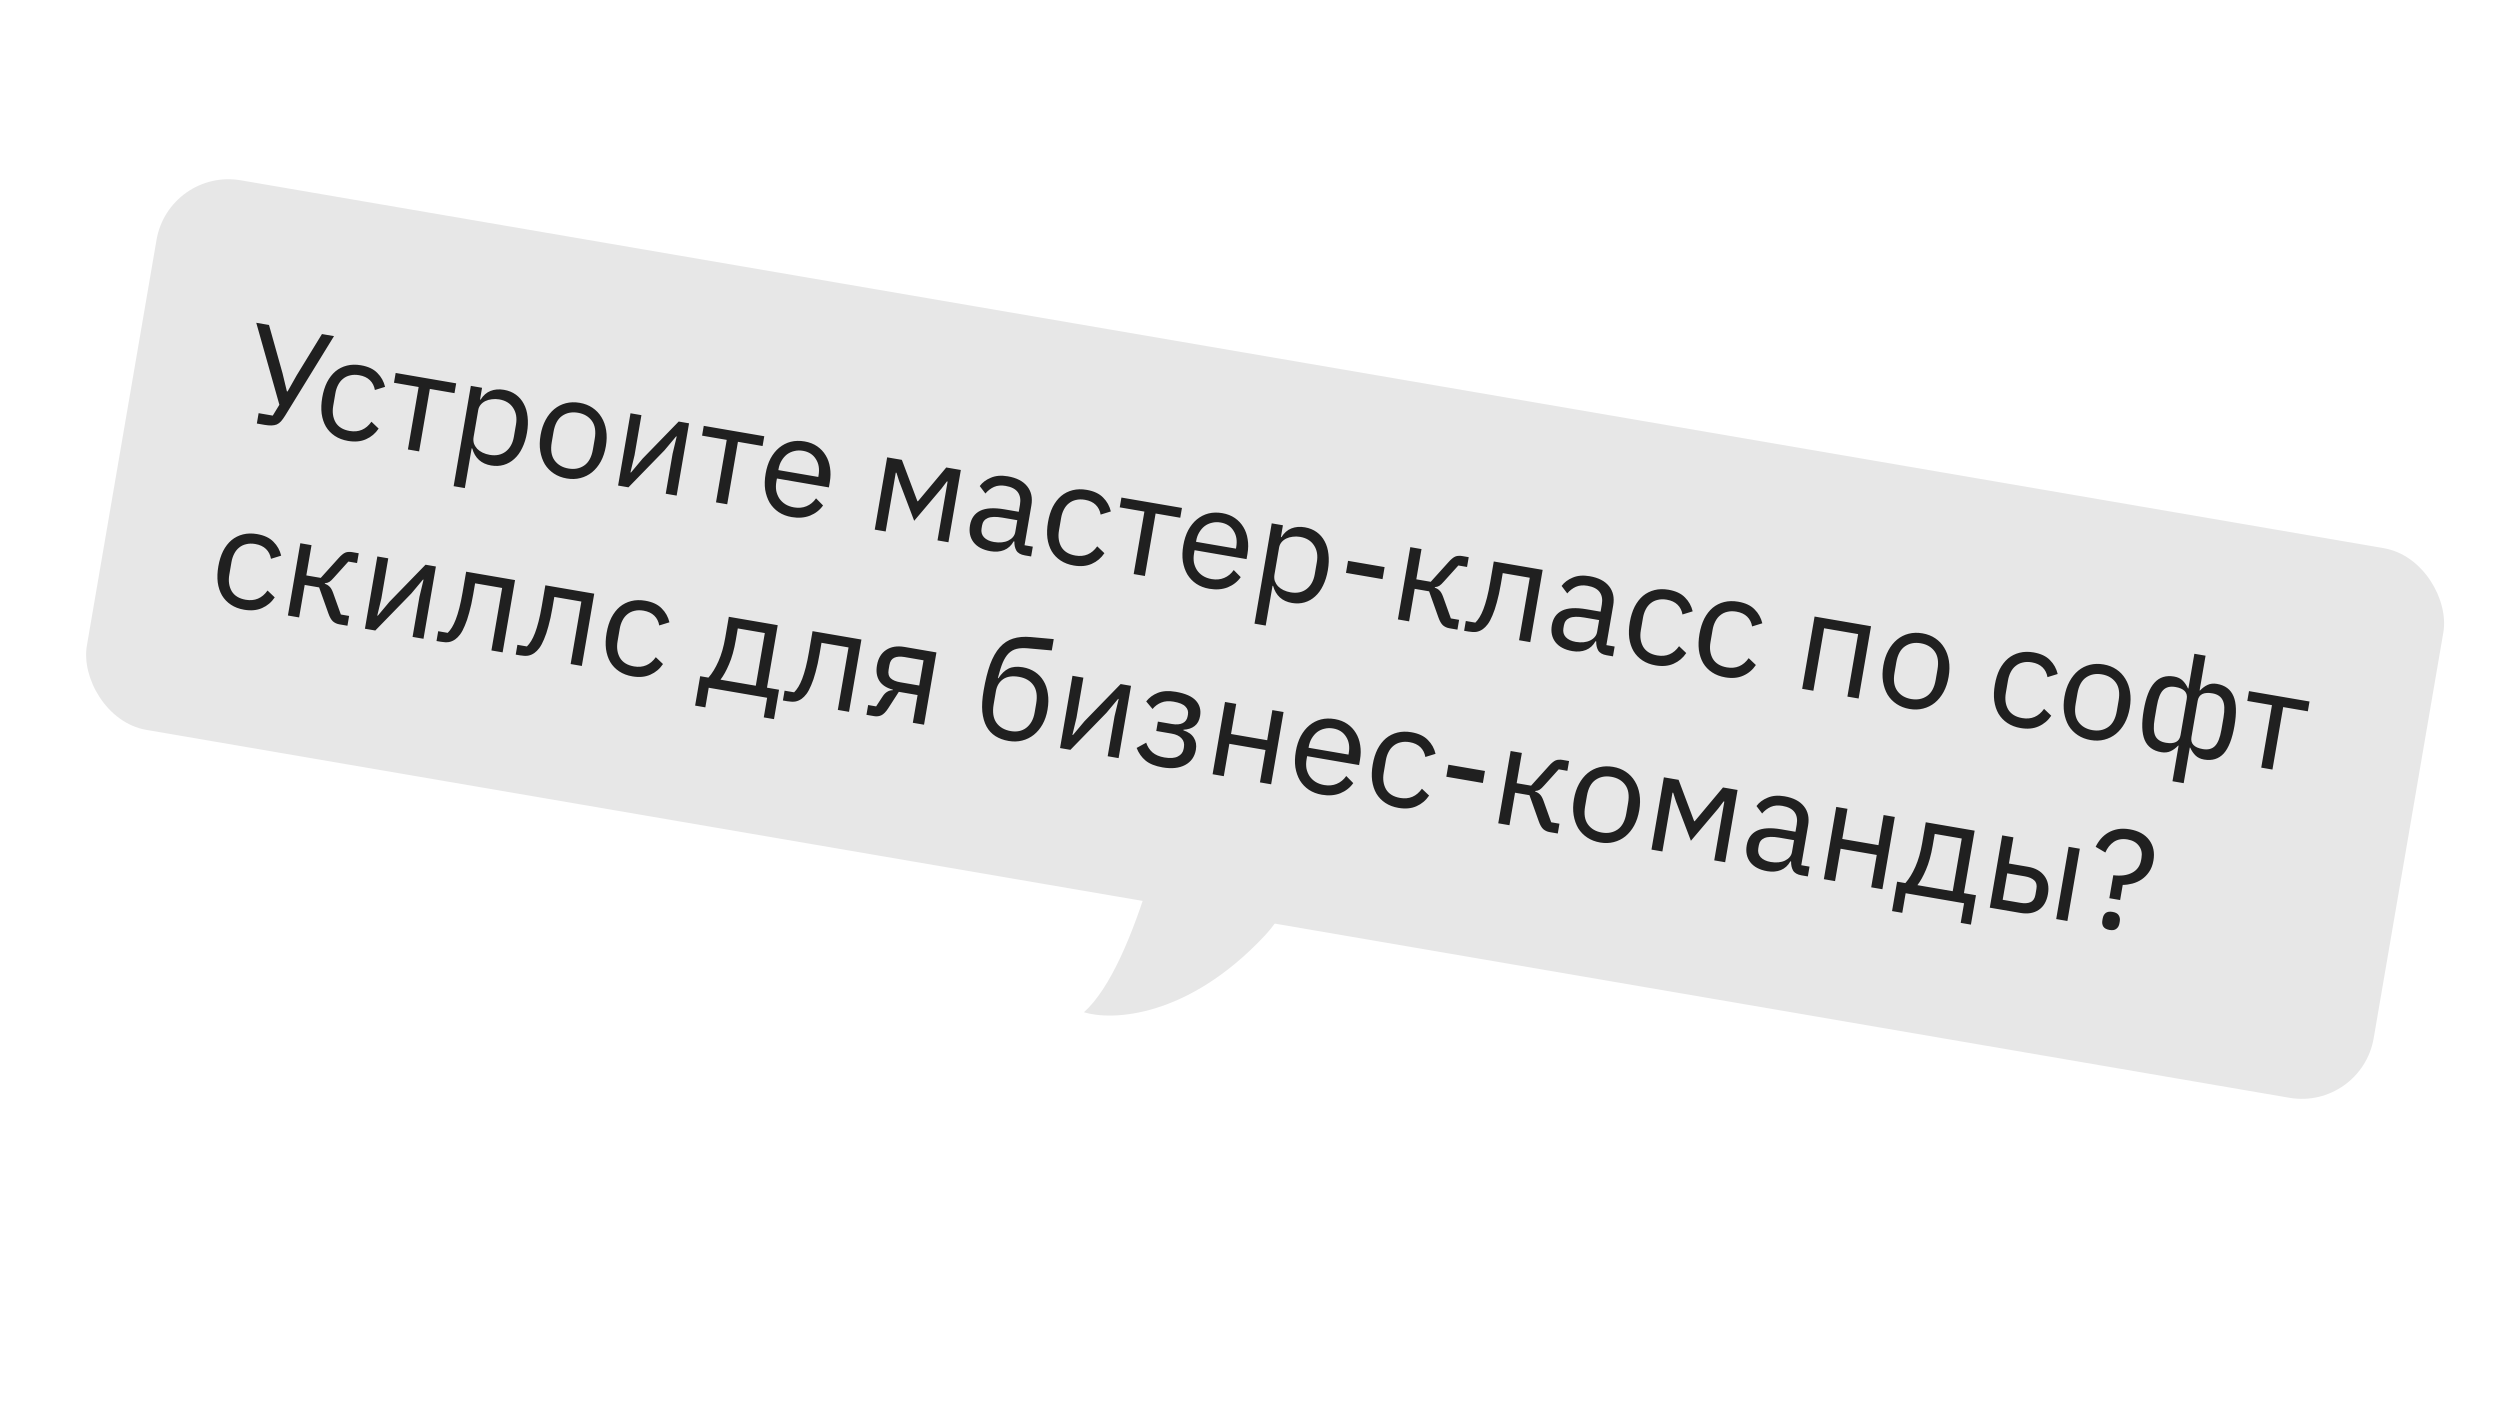 <?xml version="1.0" encoding="UTF-8"?> <svg xmlns="http://www.w3.org/2000/svg" width="299" height="168" viewBox="0 0 299 168" fill="none"> <path d="M129.637 121.065C135.935 115.439 140.482 95.102 141.968 85.636C148.878 90.34 160.4 102.191 151.207 111.965C142.015 121.74 132.997 122.104 129.637 121.065Z" fill="#E7E7E7"></path> <g clip-path="url(#clip0_1865_994)"> <rect x="20.197" y="20.087" width="277.504" height="66.695" rx="8.729" transform="rotate(9.741 20.197 20.087)" fill="#E7E7E7"></rect> <path d="M30.93 49.416L32.623 49.706L33.414 48.41L30.648 38.604L32.172 38.866L33.788 44.628L34.311 46.805L34.395 46.819L35.486 44.885L38.506 39.953L39.947 40.2L34.107 49.702C33.932 49.983 33.766 50.213 33.609 50.393C33.453 50.562 33.282 50.688 33.096 50.77C32.911 50.842 32.697 50.88 32.455 50.885C32.224 50.891 31.952 50.867 31.639 50.814L30.718 50.655L30.93 49.416ZM41.616 52.733C41.013 52.63 40.49 52.431 40.046 52.136C39.602 51.841 39.246 51.47 38.978 51.021C38.721 50.575 38.551 50.057 38.468 49.468C38.397 48.88 38.42 48.24 38.539 47.548C38.658 46.855 38.849 46.244 39.113 45.715C39.387 45.187 39.72 44.755 40.111 44.42C40.513 44.086 40.973 43.855 41.49 43.725C42.006 43.595 42.566 43.582 43.169 43.686C44.03 43.833 44.684 44.141 45.133 44.609C45.594 45.068 45.902 45.621 46.055 46.268L44.835 46.645C44.755 46.172 44.558 45.781 44.242 45.474C43.927 45.167 43.501 44.967 42.965 44.875C42.563 44.806 42.2 44.813 41.875 44.895C41.553 44.966 41.27 45.102 41.029 45.302C40.79 45.491 40.592 45.739 40.436 46.045C40.282 46.341 40.172 46.678 40.107 47.058L39.854 48.533C39.723 49.292 39.817 49.952 40.135 50.513C40.465 51.064 41.027 51.408 41.821 51.544C42.904 51.73 43.772 51.361 44.425 50.438L45.285 51.259C44.898 51.836 44.394 52.261 43.772 52.534C43.161 52.809 42.443 52.875 41.616 52.733ZM50.069 46.285L47.12 45.778L47.321 44.605L54.559 45.848L54.358 47.021L51.409 46.515L50.126 53.987L48.786 53.757L50.069 46.285ZM56.313 46.149L57.653 46.379L57.412 47.787L57.479 47.798C57.796 47.289 58.189 46.943 58.658 46.759C59.139 46.565 59.682 46.52 60.285 46.624C60.821 46.716 61.289 46.906 61.688 47.193C62.087 47.48 62.404 47.844 62.638 48.287C62.884 48.732 63.037 49.247 63.098 49.832C63.169 50.419 63.146 51.059 63.027 51.752C62.908 52.444 62.717 53.056 62.453 53.585C62.201 54.117 61.885 54.551 61.505 54.889C61.136 55.228 60.716 55.466 60.244 55.603C59.772 55.741 59.268 55.764 58.732 55.672C57.559 55.47 56.807 54.789 56.478 53.629L56.411 53.617L55.594 58.376L54.254 58.146L56.313 46.149ZM58.57 54.402C59.33 54.532 59.968 54.4 60.484 54.006C61.002 53.6 61.327 53.012 61.459 52.242L61.712 50.767C61.845 49.996 61.733 49.339 61.378 48.795C61.025 48.24 60.469 47.897 59.709 47.767C59.408 47.715 59.109 47.71 58.815 47.752C58.533 47.784 58.28 47.855 58.054 47.966C57.828 48.077 57.635 48.227 57.476 48.419C57.33 48.6 57.236 48.809 57.196 49.043L56.644 52.26C56.596 52.539 56.608 52.8 56.682 53.043C56.768 53.276 56.899 53.488 57.073 53.679C57.249 53.859 57.464 54.011 57.719 54.135C57.985 54.261 58.269 54.35 58.57 54.402ZM67.781 57.225C67.2 57.125 66.687 56.928 66.244 56.633C65.8 56.339 65.438 55.966 65.159 55.516C64.893 55.056 64.712 54.536 64.616 53.956C64.522 53.365 64.534 52.724 64.653 52.031C64.77 51.35 64.972 50.746 65.257 50.22C65.543 49.694 65.887 49.265 66.289 48.931C66.705 48.589 67.171 48.352 67.688 48.222C68.204 48.093 68.753 48.078 69.334 48.177C69.915 48.277 70.421 48.473 70.854 48.766C71.298 49.061 71.659 49.439 71.936 49.901C72.215 50.351 72.401 50.872 72.496 51.463C72.59 52.054 72.578 52.69 72.461 53.371C72.342 54.064 72.14 54.673 71.854 55.199C71.57 55.714 71.221 56.142 70.805 56.485C70.392 56.817 69.927 57.047 69.41 57.177C68.905 57.309 68.362 57.325 67.781 57.225ZM67.985 56.035C68.711 56.16 69.341 56.038 69.876 55.67C70.411 55.302 70.757 54.66 70.914 53.744L71.127 52.504C71.284 51.588 71.172 50.867 70.791 50.342C70.409 49.817 69.856 49.492 69.13 49.367C68.404 49.242 67.773 49.364 67.239 49.732C66.704 50.1 66.358 50.742 66.201 51.658L65.988 52.898C65.831 53.814 65.943 54.535 66.324 55.06C66.705 55.586 67.259 55.911 67.985 56.035ZM75.408 49.427L76.715 49.651L75.892 54.443L75.401 56.498L75.468 56.509L76.857 54.85L81.171 50.416L82.411 50.629L80.927 59.275L79.62 59.05L80.443 54.259L80.933 52.204L80.867 52.193L79.478 53.852L75.163 58.285L73.924 58.073L75.408 49.427ZM86.916 52.61L83.967 52.104L84.169 50.931L91.407 52.174L91.205 53.346L88.257 52.84L86.974 60.313L85.633 60.083L86.916 52.61ZM94.68 61.843C94.088 61.741 93.57 61.543 93.126 61.248C92.693 60.956 92.337 60.584 92.058 60.134C91.792 59.674 91.611 59.154 91.515 58.574C91.432 57.985 91.45 57.344 91.569 56.652C91.686 55.97 91.882 55.366 92.156 54.838C92.442 54.312 92.786 53.882 93.189 53.549C93.604 53.206 94.064 52.969 94.57 52.837C95.087 52.708 95.641 52.694 96.233 52.795C96.814 52.895 97.315 53.09 97.737 53.381C98.158 53.672 98.498 54.035 98.757 54.47C99.017 54.895 99.188 55.378 99.267 55.92C99.357 56.465 99.35 57.044 99.244 57.659L99.135 58.295L92.919 57.228L92.85 57.63C92.787 57.999 92.783 58.355 92.839 58.698C92.908 59.032 93.029 59.334 93.201 59.605C93.384 59.878 93.621 60.109 93.91 60.296C94.211 60.486 94.563 60.615 94.965 60.684C95.512 60.778 96.009 60.731 96.455 60.544C96.912 60.358 97.294 60.044 97.6 59.602L98.437 60.453C98.056 60.997 97.538 61.402 96.883 61.669C96.23 61.925 95.495 61.983 94.68 61.843ZM96.04 53.918C95.672 53.854 95.325 53.864 95 53.946C94.678 54.017 94.385 54.151 94.121 54.347C93.868 54.545 93.653 54.796 93.474 55.099C93.298 55.39 93.177 55.726 93.112 56.106L93.092 56.223L97.867 57.043L97.898 56.858C98.031 56.088 97.924 55.437 97.578 54.906C97.245 54.366 96.733 54.037 96.04 53.918ZM106.103 54.697L107.862 54.999L109.722 59.941L109.789 59.952L113.174 55.91L114.916 56.209L113.432 64.855L112.125 64.631L113.333 57.594L113.249 57.579L112.602 58.434L109.336 62.289L107.543 57.566L107.218 56.544L107.134 56.529L105.926 63.566L104.619 63.342L106.103 54.697ZM122.568 66.424C122.066 66.337 121.726 66.141 121.548 65.834C121.382 65.53 121.306 65.172 121.319 64.76L121.235 64.746C120.953 65.249 120.571 65.598 120.09 65.791C119.608 65.984 119.066 66.029 118.462 65.926C117.546 65.768 116.872 65.411 116.439 64.854C116.016 64.298 115.874 63.618 116.012 62.814C116.152 61.999 116.556 61.424 117.223 61.09C117.901 60.758 118.871 60.7 120.133 60.917L121.842 61.21L121.989 60.356C122.094 59.742 122.007 59.244 121.728 58.862C121.448 58.481 120.962 58.231 120.269 58.112C119.745 58.022 119.283 58.063 118.885 58.236C118.499 58.411 118.155 58.674 117.853 59.025L117.178 58.133C117.493 57.704 117.936 57.372 118.505 57.136C119.076 56.889 119.753 56.833 120.535 56.967C121.585 57.147 122.356 57.544 122.849 58.158C123.342 58.771 123.509 59.536 123.352 60.452L122.535 65.21L123.524 65.38L123.322 66.553L122.568 66.424ZM118.876 64.824C119.211 64.881 119.525 64.895 119.817 64.865C120.11 64.834 120.369 64.764 120.595 64.653C120.821 64.542 121.007 64.402 121.151 64.231C121.295 64.06 121.386 63.863 121.425 63.64L121.669 62.216L119.893 61.911C119.123 61.779 118.539 61.793 118.144 61.955C117.759 62.119 117.53 62.413 117.457 62.838L117.397 63.19C117.324 63.614 117.418 63.97 117.68 64.256C117.952 64.544 118.351 64.734 118.876 64.824ZM128.418 67.635C127.815 67.531 127.291 67.332 126.847 67.037C126.403 66.743 126.047 66.371 125.779 65.922C125.523 65.476 125.353 64.958 125.27 64.369C125.198 63.782 125.222 63.142 125.341 62.449C125.46 61.757 125.651 61.146 125.914 60.616C126.189 60.088 126.522 59.657 126.913 59.321C127.315 58.988 127.774 58.756 128.291 58.626C128.808 58.496 129.368 58.483 129.971 58.587C130.831 58.735 131.485 59.042 131.934 59.51C132.396 59.969 132.703 60.522 132.857 61.169L131.636 61.546C131.557 61.073 131.359 60.682 131.044 60.375C130.729 60.068 130.303 59.869 129.767 59.777C129.365 59.708 129.001 59.714 128.677 59.796C128.354 59.867 128.072 60.003 127.831 60.203C127.591 60.392 127.394 60.64 127.237 60.947C127.083 61.242 126.973 61.58 126.908 61.959L126.655 63.434C126.525 64.193 126.618 64.853 126.936 65.414C127.267 65.965 127.829 66.309 128.622 66.445C129.705 66.631 130.574 66.263 131.227 65.34L132.086 66.16C131.7 66.738 131.195 67.163 130.574 67.436C129.963 67.71 129.244 67.776 128.418 67.635ZM136.87 61.186L133.921 60.679L134.122 59.507L141.361 60.749L141.159 61.922L138.21 61.416L136.928 68.888L135.587 68.658L136.87 61.186ZM144.634 70.418C144.042 70.317 143.524 70.119 143.08 69.824C142.647 69.531 142.291 69.16 142.012 68.709C141.746 68.249 141.565 67.73 141.469 67.15C141.386 66.561 141.404 65.92 141.523 65.227C141.64 64.546 141.836 63.941 142.11 63.413C142.396 62.888 142.74 62.458 143.142 62.124C143.558 61.782 144.018 61.545 144.524 61.413C145.04 61.283 145.595 61.269 146.187 61.371C146.768 61.471 147.269 61.666 147.69 61.957C148.112 62.247 148.452 62.611 148.711 63.046C148.971 63.47 149.141 63.954 149.221 64.496C149.311 65.041 149.304 65.62 149.198 66.234L149.089 66.871L142.873 65.804L142.804 66.206C142.741 66.575 142.737 66.931 142.793 67.274C142.862 67.608 142.983 67.91 143.155 68.181C143.338 68.454 143.574 68.684 143.864 68.872C144.165 69.062 144.517 69.191 144.919 69.26C145.466 69.354 145.963 69.307 146.409 69.119C146.866 68.933 147.248 68.619 147.554 68.177L148.391 69.028C148.01 69.572 147.492 69.978 146.837 70.245C146.183 70.501 145.449 70.558 144.634 70.418ZM145.994 62.493C145.625 62.43 145.279 62.44 144.954 62.522C144.632 62.593 144.338 62.727 144.075 62.923C143.822 63.121 143.607 63.371 143.428 63.674C143.252 63.966 143.131 64.302 143.066 64.681L143.045 64.799L147.821 65.618L147.852 65.434C147.985 64.663 147.878 64.013 147.532 63.482C147.199 62.942 146.687 62.612 145.994 62.493ZM152.097 62.592L153.438 62.822L153.196 64.23L153.263 64.241C153.58 63.733 153.973 63.386 154.442 63.202C154.924 63.009 155.466 62.964 156.069 63.067C156.605 63.159 157.073 63.349 157.472 63.636C157.871 63.923 158.188 64.288 158.423 64.731C158.668 65.175 158.821 65.69 158.882 66.275C158.954 66.863 158.93 67.503 158.811 68.195C158.692 68.888 158.501 69.499 158.238 70.028C157.985 70.56 157.669 70.995 157.29 71.332C156.921 71.671 156.5 71.909 156.028 72.047C155.556 72.184 155.052 72.207 154.516 72.115C153.343 71.914 152.592 71.233 152.262 70.072L152.195 70.061L151.378 74.819L150.038 74.589L152.097 62.592ZM154.355 70.845C155.114 70.976 155.752 70.844 156.268 70.449C156.786 70.044 157.111 69.456 157.244 68.685L157.497 67.211C157.629 66.44 157.518 65.782 157.163 65.239C156.809 64.683 156.253 64.341 155.494 64.21C155.192 64.159 154.894 64.153 154.599 64.195C154.318 64.227 154.064 64.298 153.838 64.409C153.612 64.52 153.419 64.671 153.26 64.862C153.114 65.044 153.021 65.252 152.98 65.487L152.428 68.704C152.38 68.983 152.393 69.244 152.466 69.486C152.553 69.719 152.683 69.932 152.857 70.123C153.033 70.302 153.249 70.454 153.503 70.578C153.769 70.705 154.053 70.793 154.355 70.845ZM160.979 68.516L161.226 67.075L165.599 67.825L165.352 69.266L160.979 68.516ZM168.672 65.438L170.013 65.668L169.391 69.287L171.117 69.583L173.247 67.224C173.404 67.044 173.55 66.902 173.682 66.798C173.817 66.683 173.946 66.602 174.069 66.554C174.192 66.506 174.317 66.482 174.444 66.48C174.573 66.468 174.715 66.475 174.872 66.502L175.659 66.637L175.458 67.81L174.419 67.632L172.694 69.543C172.579 69.673 172.481 69.777 172.399 69.855C172.316 69.933 172.236 69.999 172.157 70.055C172.081 70.099 171.999 70.137 171.914 70.168C171.83 70.189 171.729 70.206 171.611 70.22L171.6 70.287C171.829 70.361 172.016 70.474 172.163 70.625C172.322 70.768 172.468 71.023 172.601 71.39L173.522 73.963L174.51 74.133L174.309 75.306L173.337 75.139C173.047 75.089 172.791 74.971 172.57 74.783C172.363 74.586 172.182 74.268 172.027 73.827L170.922 70.723L169.196 70.426L168.528 74.314L167.188 74.083L168.672 65.438ZM175.311 74.27L176.451 74.466C176.63 74.29 176.8 74.072 176.96 73.812C177.119 73.552 177.272 73.233 177.417 72.855C177.562 72.478 177.703 72.025 177.84 71.496C177.977 70.968 178.107 70.341 178.232 69.615L178.655 67.152L184.502 68.155L183.018 76.801L181.678 76.571L182.961 69.098L179.727 68.543L179.5 69.867C179.356 70.704 179.197 71.43 179.022 72.044C178.859 72.66 178.683 73.182 178.495 73.61C178.318 74.039 178.132 74.387 177.936 74.652C177.743 74.906 177.549 75.103 177.352 75.242C177.104 75.418 176.843 75.528 176.571 75.573C176.301 75.608 175.987 75.594 175.629 75.532L175.11 75.443L175.311 74.27ZM192.157 78.37C191.654 78.284 191.314 78.087 191.137 77.781C190.971 77.476 190.894 77.118 190.907 76.706L190.823 76.692C190.542 77.195 190.16 77.544 189.678 77.737C189.196 77.93 188.654 77.975 188.051 77.872C187.135 77.715 186.46 77.357 186.027 76.8C185.605 76.245 185.463 75.565 185.601 74.76C185.741 73.945 186.144 73.37 186.811 73.036C187.489 72.704 188.459 72.647 189.721 72.863L191.43 73.157L191.577 72.302C191.683 71.688 191.595 71.19 191.316 70.808C191.037 70.427 190.551 70.177 189.858 70.058C189.333 69.968 188.872 70.009 188.474 70.183C188.087 70.358 187.743 70.621 187.442 70.971L186.767 70.079C187.082 69.65 187.524 69.318 188.094 69.082C188.665 68.835 189.342 68.779 190.123 68.913C191.173 69.094 191.945 69.49 192.437 70.104C192.93 70.718 193.098 71.482 192.94 72.398L192.124 77.157L193.112 77.326L192.911 78.499L192.157 78.37ZM188.464 76.77C188.799 76.827 189.113 76.841 189.406 76.811C189.699 76.781 189.958 76.71 190.184 76.599C190.41 76.489 190.595 76.348 190.739 76.177C190.884 76.007 190.975 75.809 191.013 75.586L191.258 74.162L189.482 73.857C188.711 73.725 188.128 73.74 187.732 73.902C187.347 74.066 187.119 74.36 187.046 74.784L186.985 75.136C186.912 75.561 187.007 75.916 187.268 76.202C187.541 76.491 187.939 76.68 188.464 76.77ZM198.006 79.581C197.403 79.477 196.88 79.278 196.436 78.984C195.992 78.689 195.636 78.317 195.368 77.869C195.111 77.422 194.941 76.904 194.858 76.315C194.787 75.728 194.81 75.088 194.929 74.395C195.048 73.703 195.239 73.092 195.503 72.562C195.777 72.034 196.11 71.603 196.501 71.267C196.903 70.934 197.363 70.702 197.88 70.573C198.396 70.443 198.956 70.43 199.559 70.533C200.42 70.681 201.074 70.989 201.523 71.457C201.984 71.915 202.292 72.469 202.445 73.116L201.225 73.493C201.145 73.019 200.948 72.629 200.632 72.322C200.317 72.014 199.891 71.815 199.355 71.723C198.953 71.654 198.59 71.66 198.265 71.743C197.943 71.814 197.66 71.949 197.419 72.149C197.18 72.338 196.982 72.586 196.826 72.893C196.672 73.188 196.562 73.526 196.497 73.906L196.244 75.38C196.113 76.14 196.207 76.8 196.525 77.36C196.855 77.912 197.417 78.255 198.21 78.391C199.294 78.577 200.162 78.209 200.815 77.286L201.675 78.106C201.288 78.684 200.784 79.109 200.162 79.382C199.551 79.656 198.833 79.723 198.006 79.581ZM206.335 81.011C205.731 80.907 205.208 80.708 204.764 80.413C204.32 80.119 203.964 79.747 203.696 79.299C203.439 78.852 203.27 78.334 203.187 77.745C203.115 77.158 203.139 76.518 203.258 75.825C203.376 75.133 203.568 74.522 203.831 73.992C204.106 73.464 204.438 73.032 204.83 72.697C205.232 72.364 205.691 72.132 206.208 72.002C206.725 71.873 207.285 71.859 207.888 71.963C208.748 72.111 209.402 72.418 209.851 72.886C210.313 73.345 210.62 73.898 210.774 74.546L209.553 74.922C209.473 74.449 209.276 74.058 208.961 73.751C208.645 73.444 208.22 73.245 207.684 73.153C207.282 73.084 206.918 73.09 206.594 73.172C206.271 73.243 205.989 73.379 205.748 73.579C205.508 73.768 205.31 74.016 205.154 74.323C205 74.618 204.89 74.956 204.825 75.335L204.572 76.81C204.442 77.569 204.535 78.229 204.853 78.79C205.184 79.341 205.746 79.685 206.539 79.821C207.622 80.007 208.491 79.639 209.143 78.716L210.003 79.536C209.616 80.114 209.112 80.539 208.49 80.811C207.88 81.086 207.161 81.153 206.335 81.011ZM217.023 73.738L223.775 74.897L222.291 83.543L220.95 83.313L222.233 75.84L218.162 75.141L216.879 82.614L215.538 82.384L217.023 73.738ZM228.376 84.794C227.795 84.695 227.283 84.498 226.839 84.203C226.395 83.908 226.033 83.536 225.754 83.085C225.488 82.626 225.307 82.106 225.211 81.526C225.117 80.935 225.13 80.293 225.248 79.6C225.365 78.919 225.567 78.315 225.853 77.79C226.138 77.264 226.482 76.834 226.884 76.501C227.3 76.158 227.766 75.922 228.283 75.792C228.799 75.662 229.348 75.647 229.929 75.747C230.51 75.847 231.017 76.043 231.449 76.335C231.893 76.63 232.254 77.008 232.531 77.47C232.81 77.92 232.997 78.441 233.091 79.032C233.185 79.623 233.173 80.259 233.056 80.941C232.937 81.633 232.735 82.243 232.449 82.769C232.165 83.283 231.816 83.712 231.4 84.055C230.987 84.386 230.522 84.617 230.005 84.746C229.5 84.878 228.957 84.894 228.376 84.794ZM228.58 83.605C229.306 83.73 229.936 83.608 230.471 83.24C231.006 82.871 231.352 82.229 231.509 81.313L231.722 80.073C231.879 79.158 231.767 78.437 231.386 77.912C231.004 77.386 230.451 77.061 229.725 76.936C228.999 76.812 228.368 76.933 227.834 77.302C227.299 77.67 226.953 78.312 226.796 79.228L226.583 80.468C226.426 81.384 226.538 82.104 226.919 82.63C227.3 83.155 227.854 83.48 228.58 83.605ZM241.661 87.075C241.057 86.972 240.534 86.772 240.09 86.478C239.646 86.183 239.29 85.811 239.022 85.363C238.765 84.916 238.596 84.399 238.513 83.809C238.441 83.222 238.465 82.582 238.584 81.89C238.703 81.197 238.894 80.586 239.157 80.056C239.432 79.528 239.765 79.097 240.156 78.762C240.558 78.428 241.017 78.197 241.534 78.067C242.051 77.937 242.611 77.924 243.214 78.027C244.074 78.175 244.728 78.483 245.177 78.951C245.639 79.41 245.946 79.963 246.1 80.61L244.879 80.987C244.799 80.513 244.602 80.123 244.287 79.816C243.971 79.509 243.546 79.309 243.01 79.217C242.608 79.148 242.244 79.155 241.92 79.237C241.597 79.308 241.315 79.444 241.074 79.644C240.834 79.832 240.636 80.08 240.48 80.387C240.326 80.682 240.216 81.02 240.151 81.4L239.898 82.874C239.768 83.634 239.861 84.294 240.179 84.854C240.51 85.406 241.072 85.749 241.865 85.885C242.948 86.072 243.817 85.703 244.469 84.78L245.329 85.6C244.942 86.178 244.438 86.603 243.816 86.876C243.206 87.151 242.487 87.217 241.661 87.075ZM250.039 88.513C249.458 88.414 248.946 88.216 248.502 87.922C248.058 87.627 247.697 87.255 247.418 86.804C247.152 86.345 246.971 85.825 246.875 85.245C246.781 84.654 246.793 84.012 246.912 83.319C247.029 82.638 247.23 82.034 247.516 81.508C247.802 80.983 248.146 80.553 248.548 80.22C248.963 79.877 249.429 79.641 249.946 79.511C250.463 79.381 251.012 79.366 251.592 79.466C252.173 79.566 252.68 79.762 253.113 80.055C253.557 80.349 253.917 80.727 254.194 81.189C254.474 81.639 254.66 82.16 254.754 82.751C254.848 83.342 254.837 83.978 254.72 84.66C254.601 85.352 254.399 85.962 254.113 86.487C253.829 87.002 253.479 87.431 253.064 87.774C252.651 88.105 252.186 88.336 251.669 88.466C251.163 88.597 250.62 88.613 250.039 88.513ZM250.243 87.324C250.97 87.448 251.6 87.327 252.135 86.959C252.669 86.59 253.015 85.948 253.172 85.032L253.385 83.793C253.543 82.877 253.43 82.156 253.049 81.63C252.668 81.105 252.114 80.78 251.388 80.655C250.662 80.531 250.032 80.653 249.497 81.021C248.963 81.389 248.617 82.031 248.459 82.947L248.246 84.187C248.089 85.103 248.201 85.823 248.583 86.349C248.964 86.874 249.517 87.199 250.243 87.324ZM260.559 89.181L260.509 89.172C260.228 89.469 259.925 89.693 259.6 89.844C259.275 89.995 258.9 90.035 258.476 89.962C257.504 89.795 256.846 89.308 256.501 88.502C256.159 87.684 256.121 86.499 256.387 84.946C256.654 83.393 257.084 82.294 257.678 81.649C258.273 80.992 259.057 80.747 260.029 80.914C260.453 80.987 260.794 81.149 261.05 81.4C261.305 81.651 261.516 81.963 261.682 82.336L261.732 82.345L262.446 78.19L263.786 78.42L263.073 82.575L263.123 82.584C263.404 82.287 263.707 82.063 264.032 81.912C264.357 81.761 264.732 81.721 265.156 81.794C266.128 81.961 266.785 82.453 267.128 83.271C267.472 84.078 267.511 85.257 267.244 86.81C266.978 88.362 266.547 89.467 265.951 90.124C265.357 90.769 264.575 91.009 263.603 90.842C263.178 90.769 262.838 90.607 262.582 90.356C262.326 90.105 262.115 89.793 261.95 89.42L261.899 89.411L261.169 93.667L259.828 93.437L260.559 89.181ZM259.032 88.832C260.071 89.011 260.657 88.709 260.791 87.927L261.533 83.604C261.668 82.823 261.215 82.342 260.177 82.164C259.551 82.057 259.064 82.18 258.716 82.534C258.37 82.877 258.116 83.518 257.955 84.456L257.702 85.931C257.541 86.869 257.565 87.563 257.775 88.013C257.987 88.452 258.406 88.725 259.032 88.832ZM263.455 89.592C264.069 89.697 264.55 89.579 264.896 89.236C265.256 88.883 265.516 88.238 265.677 87.3L265.93 85.825C266.091 84.887 266.06 84.198 265.837 83.757C265.627 83.307 265.214 83.029 264.6 82.923C263.561 82.745 262.975 83.047 262.84 83.829L262.098 88.152C261.964 88.933 262.416 89.414 263.455 89.592ZM271.727 84.337L268.778 83.831L268.98 82.658L276.218 83.9L276.017 85.073L273.068 84.567L271.785 92.04L270.444 91.809L271.727 84.337ZM29.189 72.922C28.586 72.818 28.063 72.619 27.619 72.325C27.175 72.03 26.819 71.658 26.551 71.21C26.294 70.763 26.124 70.245 26.041 69.656C25.97 69.069 25.993 68.429 26.112 67.737C26.231 67.044 26.422 66.433 26.686 65.903C26.96 65.375 27.293 64.944 27.684 64.608C28.086 64.275 28.546 64.043 29.063 63.913C29.579 63.784 30.139 63.771 30.742 63.874C31.603 64.022 32.257 64.33 32.706 64.798C33.167 65.256 33.475 65.809 33.628 66.457L32.408 66.834C32.328 66.36 32.131 65.97 31.815 65.662C31.5 65.355 31.074 65.156 30.538 65.064C30.136 64.995 29.773 65.001 29.448 65.084C29.125 65.155 28.843 65.29 28.602 65.49C28.363 65.679 28.165 65.927 28.009 66.234C27.855 66.529 27.745 66.867 27.68 67.247L27.427 68.721C27.296 69.481 27.39 70.141 27.708 70.701C28.038 71.252 28.6 71.596 29.393 71.732C30.477 71.918 31.345 71.55 31.998 70.627L32.858 71.447C32.471 72.025 31.967 72.45 31.345 72.723C30.734 72.997 30.016 73.064 29.189 72.922ZM35.918 64.97L37.258 65.2L36.637 68.819L38.362 69.115L40.492 66.755C40.65 66.575 40.795 66.434 40.928 66.33C41.062 66.215 41.191 66.134 41.315 66.086C41.438 66.038 41.563 66.013 41.689 66.012C41.818 66 41.961 66.007 42.117 66.034L42.904 66.169L42.703 67.342L41.664 67.163L39.939 69.075C39.825 69.205 39.726 69.309 39.644 69.387C39.562 69.465 39.481 69.531 39.403 69.587C39.326 69.631 39.245 69.669 39.159 69.7C39.075 69.72 38.974 69.737 38.857 69.752L38.845 69.819C39.074 69.893 39.262 70.005 39.408 70.157C39.568 70.299 39.714 70.554 39.846 70.922L40.767 73.495L41.756 73.665L41.554 74.838L40.582 74.671C40.292 74.621 40.036 74.502 39.816 74.315C39.608 74.118 39.427 73.8 39.273 73.359L38.167 70.254L36.441 69.958L35.774 73.845L34.433 73.615L35.918 64.97ZM45.13 66.551L46.436 66.775L45.614 71.567L45.123 73.622L45.19 73.633L46.579 71.974L50.893 67.54L52.133 67.753L50.649 76.399L49.342 76.174L50.165 71.383L50.655 69.328L50.588 69.317L49.2 70.975L44.885 75.409L43.645 75.197L45.13 66.551ZM52.407 75.493L53.546 75.689C53.726 75.513 53.895 75.294 54.055 75.034C54.215 74.774 54.367 74.456 54.512 74.078C54.658 73.701 54.799 73.248 54.935 72.719C55.072 72.191 55.203 71.563 55.327 70.837L55.75 68.374L61.598 69.378L60.114 78.024L58.773 77.793L60.056 70.321L56.822 69.766L56.595 71.089C56.451 71.927 56.292 72.653 56.118 73.267C55.955 73.883 55.779 74.405 55.59 74.832C55.413 75.262 55.227 75.609 55.032 75.875C54.839 76.129 54.644 76.326 54.448 76.465C54.199 76.64 53.938 76.751 53.666 76.796C53.396 76.83 53.082 76.817 52.725 76.755L52.205 76.666L52.407 75.493ZM61.88 77.12L63.02 77.315C63.199 77.139 63.369 76.921 63.529 76.661C63.688 76.401 63.841 76.082 63.986 75.704C64.131 75.327 64.272 74.874 64.409 74.345C64.546 73.817 64.677 73.19 64.801 72.464L65.224 70.001L71.071 71.004L69.587 79.65L68.247 79.42L69.53 71.947L66.296 71.392L66.069 72.716C65.925 73.553 65.766 74.279 65.591 74.893C65.428 75.509 65.252 76.031 65.064 76.459C64.887 76.888 64.701 77.236 64.506 77.501C64.312 77.755 64.118 77.952 63.921 78.091C63.673 78.267 63.412 78.377 63.14 78.422C62.87 78.457 62.556 78.443 62.198 78.382L61.679 78.292L61.88 77.12ZM75.625 80.894C75.022 80.79 74.499 80.591 74.055 80.296C73.611 80.001 73.255 79.63 72.987 79.181C72.73 78.735 72.56 78.217 72.477 77.628C72.406 77.041 72.429 76.401 72.548 75.708C72.667 75.016 72.858 74.404 73.122 73.875C73.396 73.347 73.729 72.915 74.12 72.58C74.522 72.247 74.982 72.015 75.499 71.885C76.015 71.755 76.575 71.742 77.178 71.846C78.038 71.993 78.693 72.301 79.141 72.769C79.603 73.228 79.911 73.781 80.064 74.428L78.844 74.805C78.764 74.332 78.567 73.941 78.251 73.634C77.936 73.327 77.51 73.127 76.974 73.035C76.572 72.966 76.209 72.973 75.884 73.055C75.561 73.126 75.279 73.262 75.038 73.462C74.799 73.651 74.601 73.899 74.445 74.205C74.291 74.501 74.181 74.838 74.116 75.218L73.863 76.693C73.732 77.452 73.826 78.112 74.144 78.673C74.474 79.224 75.036 79.568 75.829 79.704C76.913 79.89 77.781 79.522 78.434 78.599L79.294 79.419C78.907 79.996 78.403 80.422 77.781 80.694C77.17 80.969 76.452 81.035 75.625 80.894ZM83.74 80.872L84.729 81.042C85.171 80.543 85.57 79.893 85.926 79.091C86.282 78.29 86.553 77.348 86.739 76.264L87.168 73.768L93.015 74.772L91.732 82.244L93.173 82.492L92.569 86.01L91.346 85.8L91.749 83.454L84.762 82.255L84.359 84.601L83.136 84.391L83.74 80.872ZM90.392 82.014L91.473 75.714L88.24 75.159L88.001 76.55C87.803 77.7 87.534 78.666 87.193 79.447C86.865 80.219 86.524 80.833 86.17 81.289L90.392 82.014ZM93.836 82.605L94.975 82.801C95.155 82.625 95.324 82.407 95.484 82.147C95.644 81.886 95.796 81.568 95.942 81.19C96.087 80.813 96.228 80.36 96.365 79.831C96.501 79.303 96.632 78.675 96.757 77.949L97.179 75.486L103.027 76.49L101.543 85.136L100.202 84.906L101.485 77.433L98.251 76.878L98.024 78.201C97.88 79.039 97.721 79.765 97.547 80.379C97.384 80.995 97.208 81.517 97.019 81.945C96.842 82.374 96.656 82.722 96.461 82.987C96.268 83.241 96.073 83.438 95.877 83.577C95.628 83.752 95.368 83.863 95.095 83.908C94.825 83.942 94.511 83.929 94.154 83.867L93.634 83.778L93.836 82.605ZM103.829 84.321L104.784 84.485L105.555 83.306C105.728 83.037 105.916 82.845 106.12 82.731C106.325 82.605 106.543 82.544 106.772 82.549L106.783 82.482C106.024 82.283 105.487 81.932 105.17 81.429C104.854 80.926 104.759 80.306 104.886 79.569C105.03 78.731 105.393 78.121 105.977 77.738C106.562 77.344 107.295 77.223 108.178 77.374L111.998 78.03L110.514 86.676L109.173 86.446L109.743 83.128L107.498 82.743L106.228 84.715C105.946 85.15 105.668 85.43 105.393 85.555C105.132 85.671 104.851 85.704 104.549 85.652L103.627 85.494L103.829 84.321ZM109.938 81.989L110.456 78.973L108.178 78.582C107.675 78.496 107.268 78.523 106.956 78.665C106.644 78.807 106.45 79.102 106.373 79.549L106.278 80.101C106.201 80.548 106.286 80.891 106.533 81.128C106.782 81.355 107.157 81.511 107.66 81.598L109.938 81.989ZM120.624 88.618C120.021 88.515 119.496 88.321 119.051 88.038C118.605 87.754 118.251 87.372 117.989 86.89C117.726 86.408 117.558 85.815 117.483 85.112C117.421 84.4 117.473 83.564 117.638 82.603C117.851 81.364 118.111 80.316 118.419 79.46C118.738 78.607 119.125 77.926 119.58 77.417C120.035 76.909 120.561 76.562 121.156 76.377C121.764 76.183 122.471 76.12 123.275 76.189L126.027 76.437L125.794 77.794L122.872 77.534C122.373 77.494 121.943 77.518 121.583 77.606C121.223 77.694 120.905 77.875 120.627 78.149C120.363 78.414 120.127 78.788 119.918 79.269C119.72 79.753 119.529 80.364 119.344 81.103L119.411 81.114C119.77 80.566 120.175 80.182 120.627 79.96C121.09 79.741 121.657 79.689 122.327 79.803C122.874 79.897 123.36 80.084 123.783 80.364C124.207 80.644 124.548 81.001 124.806 81.437C125.067 81.861 125.239 82.368 125.322 82.957C125.418 83.537 125.405 84.178 125.284 84.882C125.171 85.541 124.974 86.123 124.692 86.626C124.41 87.13 124.062 87.547 123.649 87.879C123.235 88.21 122.77 88.441 122.254 88.57C121.748 88.702 121.205 88.718 120.624 88.618ZM120.895 87.44C121.242 87.5 121.569 87.499 121.879 87.437C122.189 87.375 122.469 87.251 122.719 87.064C122.97 86.877 123.184 86.632 123.363 86.329C123.541 86.026 123.668 85.657 123.743 85.221L123.924 84.166C124.085 83.227 123.976 82.49 123.597 81.953C123.217 81.417 122.642 81.082 121.872 80.95C121.067 80.812 120.43 80.909 119.958 81.243C119.5 81.566 119.217 82.047 119.107 82.683L118.843 84.225C118.682 85.163 118.791 85.9 119.17 86.437C119.55 86.974 120.125 87.308 120.895 87.44ZM128.266 80.823L129.573 81.047L128.75 85.839L128.259 87.894L128.326 87.905L129.715 86.246L134.03 81.812L135.269 82.025L133.785 90.671L132.478 90.447L133.301 85.655L133.792 83.6L133.725 83.588L132.336 85.248L128.022 89.681L126.782 89.469L128.266 80.823ZM139.043 91.781C138.161 91.629 137.483 91.358 137.01 90.966C136.537 90.574 136.181 90.07 135.941 89.454L137.085 88.823C137.235 89.285 137.485 89.673 137.834 89.986C138.195 90.29 138.667 90.491 139.248 90.591C139.951 90.712 140.493 90.672 140.872 90.473C141.262 90.276 141.492 89.976 141.561 89.574L141.596 89.373C141.67 88.937 141.576 88.582 141.313 88.306C141.063 88.022 140.67 87.834 140.134 87.742L138.29 87.425L138.483 86.303L140.159 86.59C140.695 86.683 141.126 86.647 141.453 86.485C141.78 86.323 141.977 86.046 142.044 85.655L142.079 85.454C142.142 85.085 142.041 84.769 141.776 84.505C141.524 84.232 141.051 84.036 140.359 83.917C139.789 83.819 139.3 83.856 138.891 84.027C138.484 84.187 138.135 84.444 137.845 84.796L137.086 83.89C137.441 83.433 137.902 83.092 138.469 82.868C139.05 82.634 139.77 82.591 140.63 82.739C141.758 82.932 142.555 83.282 143.02 83.787C143.485 84.293 143.656 84.908 143.531 85.634C143.439 86.17 143.221 86.57 142.877 86.833C142.544 87.098 142.099 87.246 141.542 87.276L141.53 87.343C142.129 87.538 142.549 87.84 142.789 88.249C143.042 88.649 143.122 89.123 143.028 89.67C142.884 90.508 142.452 91.118 141.731 91.5C141.023 91.873 140.127 91.967 139.043 91.781ZM146.51 83.955L147.85 84.185L147.232 87.787L151.554 88.529L152.173 84.927L153.513 85.157L152.029 93.803L150.689 93.573L151.353 89.702L147.03 88.96L146.366 92.831L145.026 92.6L146.51 83.955ZM158.092 95.051C157.5 94.949 156.982 94.751 156.538 94.456C156.105 94.163 155.749 93.792 155.47 93.341C155.204 92.882 155.023 92.362 154.927 91.782C154.844 91.193 154.862 90.552 154.981 89.859C155.098 89.178 155.294 88.573 155.568 88.046C155.854 87.52 156.198 87.09 156.6 86.757C157.016 86.414 157.476 86.177 157.982 86.045C158.498 85.915 159.053 85.901 159.645 86.003C160.226 86.103 160.727 86.298 161.148 86.589C161.57 86.88 161.91 87.243 162.169 87.678C162.429 88.102 162.599 88.586 162.679 89.128C162.769 89.673 162.762 90.252 162.656 90.867L162.547 91.503L156.331 90.436L156.262 90.838C156.199 91.207 156.195 91.563 156.251 91.906C156.32 92.24 156.441 92.542 156.613 92.813C156.796 93.086 157.032 93.316 157.322 93.504C157.623 93.694 157.975 93.823 158.377 93.892C158.924 93.986 159.421 93.939 159.867 93.751C160.324 93.565 160.706 93.251 161.012 92.809L161.849 93.66C161.468 94.204 160.95 94.61 160.295 94.877C159.641 95.133 158.907 95.191 158.092 95.051ZM159.452 87.126C159.083 87.062 158.737 87.072 158.412 87.154C158.09 87.225 157.796 87.359 157.533 87.555C157.28 87.753 157.065 88.004 156.886 88.306C156.71 88.598 156.589 88.934 156.524 89.314L156.503 89.431L161.279 90.251L161.31 90.066C161.443 89.296 161.336 88.645 160.99 88.114C160.657 87.574 160.145 87.244 159.452 87.126ZM167.254 96.623C166.65 96.52 166.127 96.321 165.683 96.026C165.239 95.731 164.883 95.36 164.615 94.911C164.358 94.465 164.189 93.947 164.106 93.358C164.034 92.77 164.058 92.131 164.177 91.438C164.295 90.746 164.487 90.134 164.75 89.605C165.025 89.077 165.357 88.645 165.749 88.31C166.151 87.977 166.61 87.745 167.127 87.615C167.644 87.485 168.204 87.472 168.807 87.576C169.667 87.723 170.321 88.031 170.77 88.499C171.232 88.958 171.539 89.511 171.692 90.158L170.472 90.535C170.392 90.062 170.195 89.671 169.88 89.364C169.564 89.057 169.139 88.857 168.603 88.765C168.2 88.696 167.837 88.703 167.513 88.785C167.19 88.856 166.908 88.992 166.667 89.192C166.427 89.381 166.229 89.629 166.073 89.935C165.919 90.231 165.809 90.568 165.744 90.948L165.491 92.423C165.361 93.182 165.454 93.842 165.772 94.403C166.103 94.954 166.665 95.298 167.458 95.434C168.541 95.62 169.409 95.251 170.062 94.329L170.922 95.149C170.535 95.726 170.031 96.152 169.409 96.424C168.799 96.699 168.08 96.765 167.254 96.623ZM172.98 92.898L173.228 91.457L177.601 92.207L177.353 93.648L172.98 92.898ZM180.674 89.82L182.014 90.05L181.393 93.669L183.119 93.965L185.249 91.606C185.406 91.426 185.551 91.284 185.684 91.18C185.819 91.065 185.948 90.984 186.071 90.936C186.194 90.888 186.319 90.864 186.446 90.863C186.574 90.85 186.717 90.857 186.873 90.884L187.661 91.019L187.459 92.192L186.421 92.014L184.695 93.926C184.581 94.055 184.483 94.159 184.4 94.237C184.318 94.315 184.238 94.382 184.159 94.437C184.082 94.482 184.001 94.519 183.915 94.551C183.831 94.571 183.731 94.588 183.613 94.602L183.602 94.669C183.831 94.743 184.018 94.856 184.165 95.007C184.324 95.15 184.47 95.405 184.603 95.772L185.523 98.345L186.512 98.515L186.311 99.688L185.339 99.521C185.048 99.471 184.793 99.353 184.572 99.165C184.364 98.969 184.183 98.65 184.029 98.21L182.923 95.105L181.198 94.808L180.53 98.696L179.19 98.466L180.674 89.82ZM191.373 100.764C190.792 100.664 190.279 100.467 189.836 100.172C189.392 99.878 189.03 99.505 188.751 99.055C188.485 98.595 188.304 98.075 188.208 97.495C188.114 96.904 188.126 96.263 188.245 95.57C188.362 94.889 188.564 94.285 188.849 93.759C189.135 93.233 189.479 92.803 189.881 92.47C190.297 92.127 190.763 91.891 191.28 91.761C191.796 91.632 192.345 91.617 192.926 91.716C193.507 91.816 194.013 92.012 194.446 92.305C194.89 92.6 195.251 92.978 195.528 93.439C195.807 93.89 195.994 94.41 196.088 95.002C196.182 95.593 196.17 96.229 196.053 96.91C195.934 97.603 195.732 98.212 195.446 98.738C195.162 99.253 194.813 99.681 194.397 100.024C193.984 100.356 193.519 100.586 193.002 100.716C192.497 100.848 191.954 100.864 191.373 100.764ZM191.577 99.574C192.303 99.699 192.933 99.577 193.468 99.209C194.003 98.841 194.349 98.199 194.506 97.283L194.719 96.043C194.876 95.127 194.764 94.406 194.383 93.881C194.001 93.356 193.448 93.031 192.722 92.906C191.996 92.781 191.365 92.903 190.831 93.271C190.296 93.639 189.95 94.281 189.793 95.197L189.58 96.437C189.423 97.353 189.535 98.074 189.916 98.599C190.297 99.125 190.851 99.45 191.577 99.574ZM199 92.966L200.759 93.268L202.619 98.21L202.686 98.221L206.07 94.18L207.813 94.479L206.329 103.124L205.022 102.9L206.23 95.863L206.146 95.849L205.499 96.704L202.233 100.558L200.439 95.835L200.114 94.813L200.03 94.799L198.822 101.836L197.516 101.612L199 92.966ZM215.465 104.693C214.962 104.607 214.622 104.41 214.445 104.104C214.279 103.799 214.202 103.441 214.215 103.029L214.132 103.015C213.85 103.519 213.468 103.867 212.986 104.06C212.505 104.254 211.962 104.299 211.359 104.195C210.443 104.038 209.768 103.68 209.335 103.123C208.913 102.568 208.771 101.888 208.909 101.084C209.049 100.268 209.452 99.694 210.119 99.359C210.797 99.027 211.767 98.97 213.029 99.186L214.738 99.48L214.885 98.625C214.991 98.011 214.904 97.513 214.624 97.132C214.345 96.75 213.859 96.5 213.166 96.381C212.641 96.291 212.18 96.332 211.782 96.506C211.395 96.681 211.051 96.944 210.75 97.294L210.075 96.402C210.39 95.974 210.832 95.641 211.402 95.406C211.973 95.159 212.65 95.102 213.432 95.237C214.482 95.417 215.253 95.814 215.745 96.427C216.238 97.041 216.406 97.805 216.249 98.721L215.432 103.48L216.42 103.649L216.219 104.822L215.465 104.693ZM211.772 103.093C212.107 103.151 212.421 103.164 212.714 103.134C213.007 103.104 213.266 103.033 213.492 102.923C213.718 102.812 213.903 102.671 214.047 102.5C214.192 102.33 214.283 102.133 214.321 101.909L214.566 100.485L212.79 100.18C212.019 100.048 211.436 100.063 211.04 100.225C210.655 100.389 210.427 100.683 210.354 101.107L210.293 101.459C210.221 101.884 210.315 102.239 210.576 102.525C210.849 102.814 211.247 103.003 211.772 103.093ZM219.616 96.505L220.956 96.735L220.338 100.338L224.661 101.08L225.279 97.477L226.62 97.707L225.135 106.353L223.795 106.123L224.459 102.253L220.137 101.51L219.472 105.381L218.132 105.151L219.616 96.505ZM226.893 105.447L227.882 105.617C228.324 105.118 228.723 104.468 229.079 103.667C229.435 102.865 229.706 101.923 229.892 100.839L230.321 98.343L236.168 99.347L234.885 106.819L236.326 107.067L235.722 110.585L234.499 110.375L234.902 108.03L227.915 106.83L227.512 109.176L226.289 108.966L226.893 105.447ZM233.545 106.589L234.626 100.289L231.393 99.734L231.154 101.125C230.956 102.275 230.687 103.241 230.346 104.022C230.018 104.794 229.677 105.408 229.323 105.864L233.545 106.589ZM239.463 99.912L240.804 100.143L240.266 103.276L242.561 103.67C243.433 103.819 244.083 104.184 244.512 104.764C244.942 105.343 245.083 106.063 244.935 106.923C244.786 107.795 244.418 108.427 243.833 108.821C243.248 109.215 242.514 109.336 241.632 109.185L237.979 108.558L239.463 99.912ZM241.632 107.978C242.135 108.064 242.542 108.036 242.854 107.894C243.166 107.752 243.36 107.458 243.437 107.011L243.557 106.307C243.634 105.861 243.548 105.524 243.3 105.297C243.053 105.059 242.678 104.897 242.176 104.811L240.065 104.449L239.521 107.615L241.632 107.978ZM247.405 101.276L248.746 101.506L247.261 110.151L245.921 109.921L247.405 101.276ZM252.277 107.425L252.749 104.677C253.672 104.789 254.425 104.689 255.008 104.375C255.602 104.063 255.96 103.555 256.081 102.851L256.121 102.617C256.219 102.047 256.118 101.564 255.818 101.168C255.52 100.76 255.069 100.504 254.466 100.401C253.818 100.29 253.267 100.385 252.813 100.686C252.37 100.99 252.032 101.415 251.8 101.961L250.641 101.279C250.803 100.939 251.007 100.623 251.252 100.332C251.511 100.031 251.806 99.783 252.139 99.587C252.485 99.382 252.871 99.242 253.298 99.165C253.725 99.089 254.201 99.096 254.726 99.186C255.765 99.365 256.537 99.79 257.042 100.464C257.548 101.137 257.717 101.959 257.55 102.931C257.458 103.467 257.283 103.92 257.024 104.29C256.778 104.65 256.486 104.945 256.147 105.174C255.809 105.404 255.441 105.57 255.044 105.675C254.647 105.779 254.258 105.833 253.878 105.837L253.567 107.646L252.277 107.425ZM252.298 111.223C251.94 111.162 251.693 111.027 251.556 110.82C251.43 110.614 251.392 110.366 251.442 110.076L251.48 109.858C251.53 109.567 251.648 109.346 251.835 109.194C252.033 109.045 252.311 109 252.669 109.062C253.026 109.123 253.268 109.256 253.393 109.462C253.53 109.669 253.574 109.918 253.524 110.209L253.486 110.427C253.437 110.717 253.313 110.937 253.114 111.087C252.927 111.239 252.655 111.284 252.298 111.223Z" fill="#202020"></path> </g> <defs> <clipPath id="clip0_1865_994"> <rect x="20.197" y="20.087" width="277.504" height="66.695" rx="8.729" transform="rotate(9.741 20.197 20.087)" fill="white"></rect> </clipPath> </defs> </svg> 